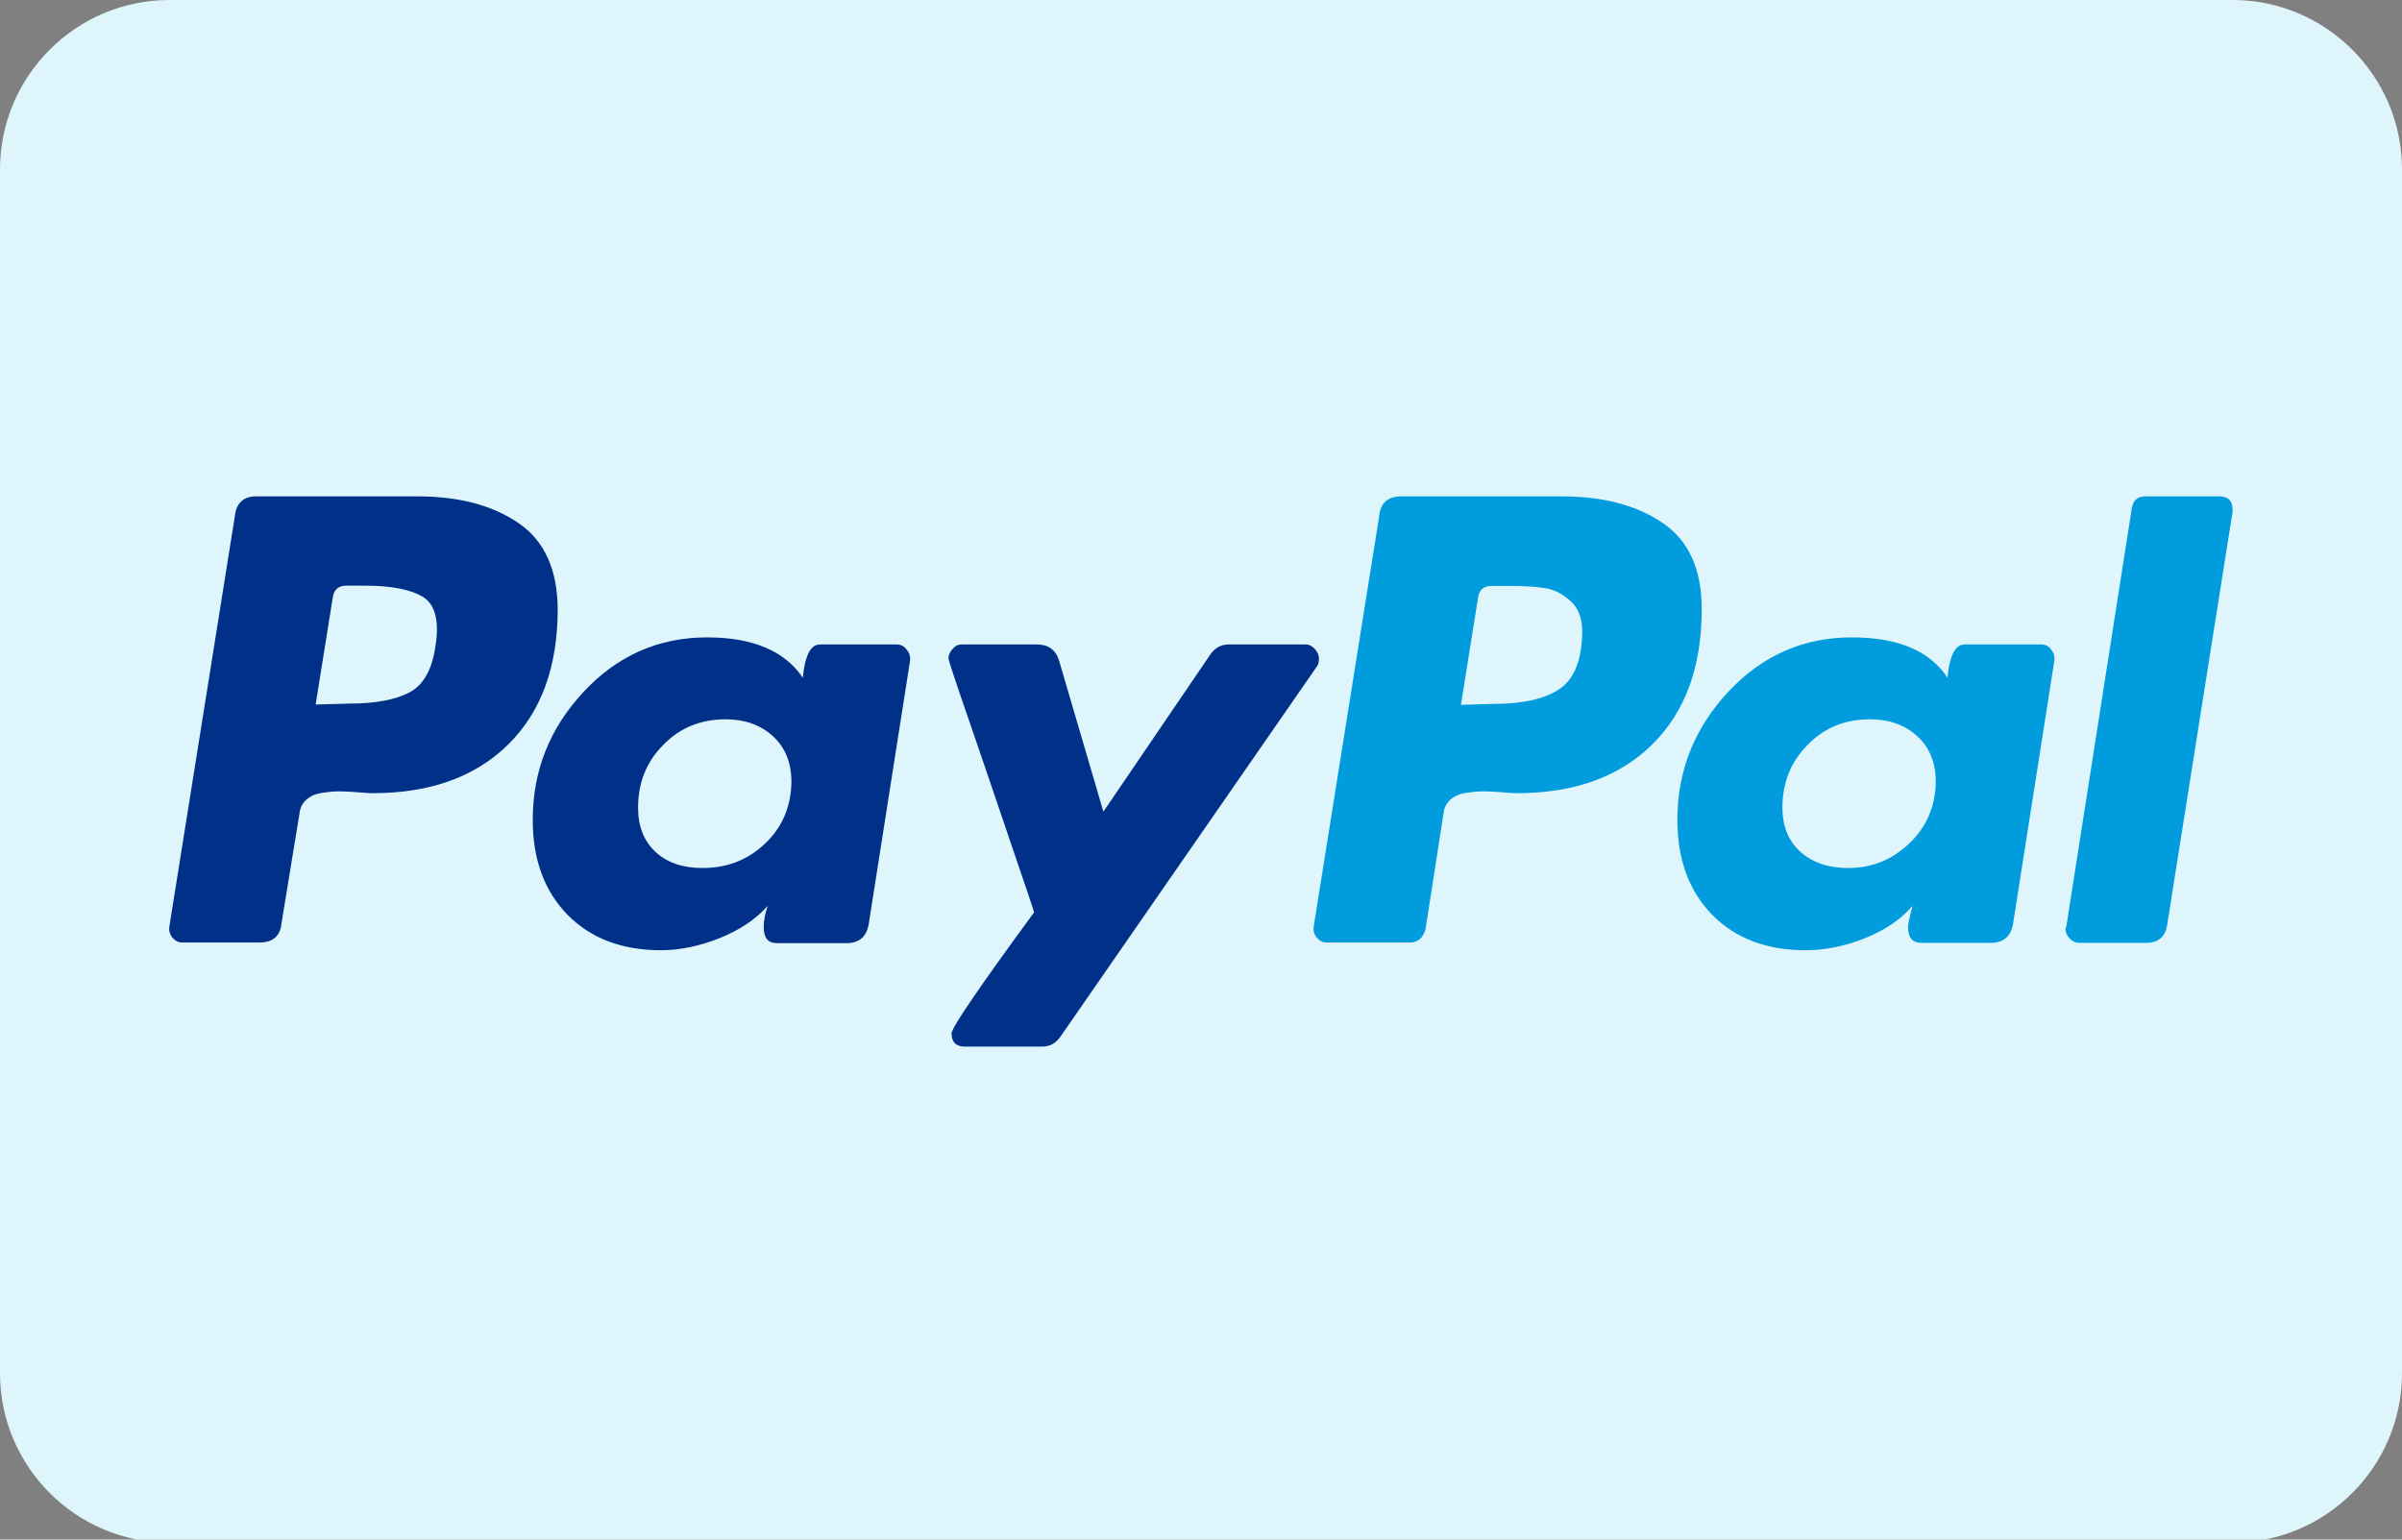 <?xml version="1.0" encoding="utf-8"?>
<!-- Generator: Adobe Illustrator 24.0.1, SVG Export Plug-In . SVG Version: 6.00 Build 0)  -->
<svg version="1.1" id="Layer_1" xmlns="http://www.w3.org/2000/svg" xmlns:xlink="http://www.w3.org/1999/xlink" x="0px" y="0px"
	 viewBox="0 0 780 500" style="enable-background:new 0 0 780 500;" xml:space="preserve">
<rect x="0" y="0" width="780" height="500" fill="#808080" stroke="none"/>
<style type="text/css">
	.st0{fill:#DEF5FC;}
	.st1{fill:#003087;}
	.st2{fill:#009CDE;}
</style>
<path class="st0" d="M725,0H55C24.7,0,0,24.7,0,55v391c0,30.3,24.7,55,55,55h670c30.3,0,55-24.7,55-55V55C780,24.7,755.3,0,725,0z"
	/>
<path class="st1" d="M168.4,169.9c-8.4-5.8-19.4-8.7-32.9-8.7H83.2c-4.1,0-6.4,2.1-6.9,6.2L55,300.9c-0.2,1.3,0.1,2.5,1,3.6
	c0.9,1.1,2,1.6,3.3,1.6h24.9c4.4,0,6.8-2.1,7.2-6.2l5.9-36c0.2-1.7,1-3.2,2.3-4.3c1.3-1.1,2.9-1.8,4.9-2.1c2-0.3,3.8-0.5,5.6-0.5
	c1.7,0,3.8,0.1,6.2,0.3c2.4,0.2,3.9,0.3,4.6,0.3c18.8,0,33.5-5.3,44.2-15.9c10.7-10.6,16-25.2,16-44
	C181,185,176.8,175.6,168.4,169.9L168.4,169.9z M141.4,209.9c-1.1,7.6-3.9,12.6-8.5,15c-4.6,2.4-11.1,3.6-19.6,3.6l-10.8,0.3l5.6-35
	c0.4-2.4,1.9-3.6,4.3-3.6h6.2c8.7,0,15,1.3,19,3.8C141.4,196.6,142.7,201.9,141.4,209.9L141.4,209.9z"/>
<path class="st2" d="M720.8,161.2h-24.2c-2.4,0-3.8,1.2-4.3,3.6l-21.3,136.1l-0.3,0.7c0,1.1,0.4,2.1,1.3,3.1c0.9,1,2,1.5,3.3,1.5
	h21.6c4.1,0,6.4-2.1,6.9-6.2L725,166.1v-0.3C725,162.7,723.6,161.2,720.8,161.2L720.8,161.2z"/>
<path class="st1" d="M428.3,213.9c0-1.1-0.4-2.1-1.3-3.1c-0.9-1-1.9-1.5-2.9-1.5h-25.2c-2.4,0-4.4,1.1-5.9,3.3l-34.7,51l-14.4-49.1
	c-1.1-3.5-3.5-5.2-7.2-5.2h-24.5c-1.1,0-2.1,0.5-2.9,1.5c-0.9,1-1.3,2-1.3,3.1c0,0.4,2.1,6.9,6.4,19.3c4.3,12.4,8.8,25.8,13.7,40.2
	c4.9,14.4,7.5,22,7.7,22.9c-17.9,24.4-26.8,37.5-26.8,39.3c0,2.8,1.4,4.3,4.3,4.3h25.2c2.4,0,4.4-1.1,5.9-3.3l83.4-120.4
	C428.1,215.7,428.3,215,428.3,213.9L428.3,213.9z"/>
<path class="st2" d="M662.9,209.3H638c-3.1,0-4.9,3.6-5.6,10.8c-5.7-8.7-16-13.1-31.1-13.1c-15.7,0-29.1,5.9-40.1,17.7
	c-11,11.8-16.5,25.6-16.5,41.6c0,12.9,3.8,23.1,11.3,30.8c7.5,7.6,17.6,11.5,30.3,11.5c6.3,0,12.8-1.3,19.3-3.9
	c6.5-2.6,11.7-6.1,15.4-10.5c0,0.2-0.2,1.2-0.7,2.9c-0.4,1.7-0.7,3.1-0.7,3.9c0,3.5,1.4,5.2,4.3,5.2h22.6c4.1,0,6.5-2.1,7.2-6.2
	l13.4-85.4c0.2-1.3-0.1-2.5-1-3.6C665.3,209.8,664.2,209.3,662.9,209.3L662.9,209.3z M620.2,273.7c-5.6,5.5-12.3,8.2-20.1,8.2
	c-6.3,0-11.4-1.7-15.4-5.2c-3.9-3.5-5.9-8.3-5.9-14.4c0-8.1,2.7-14.9,8.2-20.4c5.4-5.6,12.2-8.3,20.3-8.3c6.1,0,11.2,1.8,15.2,5.4
	c4,3.6,6.1,8.6,6.1,14.9C628.5,261.6,625.8,268.3,620.2,273.7L620.2,273.7z"/>
<path class="st1" d="M291.2,209.3h-24.9c-3.1,0-4.9,3.6-5.6,10.8c-5.9-8.7-16.2-13.1-31.1-13.1c-15.7,0-29.1,5.9-40.1,17.7
	c-11,11.8-16.5,25.6-16.5,41.6c0,12.9,3.8,23.1,11.3,30.8c7.5,7.6,17.6,11.5,30.3,11.5c6.1,0,12.4-1.3,19-3.9
	c6.5-2.6,11.8-6.1,15.7-10.5c-0.9,2.6-1.3,4.9-1.3,6.9c0,3.5,1.4,5.2,4.3,5.2h22.6c4.1,0,6.5-2.1,7.2-6.2l13.4-85.4
	c0.2-1.3-0.1-2.5-1-3.6C293.6,209.8,292.5,209.3,291.2,209.3L291.2,209.3z M248.5,273.9c-5.6,5.4-12.4,8-20.4,8
	c-6.3,0-11.4-1.7-15.2-5.2c-3.8-3.5-5.7-8.3-5.7-14.4c0-8.1,2.7-14.9,8.2-20.4c5.4-5.6,12.2-8.3,20.3-8.3c6.1,0,11.2,1.8,15.2,5.4
	c4,3.6,6.1,8.6,6.1,14.9C256.9,261.8,254.1,268.6,248.5,273.9L248.5,273.9z"/>
<path class="st2" d="M540,169.9c-8.4-5.8-19.4-8.7-32.9-8.7h-52c-4.4,0-6.8,2.1-7.2,6.2l-21.3,133.5c-0.2,1.3,0.1,2.5,1,3.6
	c0.9,1.1,2,1.6,3.3,1.6h26.8c2.6,0,4.4-1.4,5.2-4.3l5.9-37.9c0.2-1.7,1-3.2,2.3-4.3c1.3-1.1,2.9-1.8,4.9-2.1c2-0.3,3.8-0.5,5.6-0.5
	c1.7,0,3.8,0.1,6.2,0.3c2.4,0.2,3.9,0.3,4.6,0.3c18.8,0,33.5-5.3,44.2-15.9c10.7-10.6,16-25.2,16-44
	C552.6,185,548.4,175.6,540,169.9L540,169.9z M506.5,223.7c-4.8,3.3-12,4.9-21.6,4.9l-10.5,0.3l5.6-35c0.4-2.4,1.8-3.6,4.3-3.6h5.9
	c4.8,0,8.6,0.2,11.5,0.7c2.8,0.4,5.6,1.8,8.2,4.1c2.6,2.3,3.9,5.6,3.9,10C513.7,214.2,511.3,220.4,506.5,223.7z"/>
</svg>
